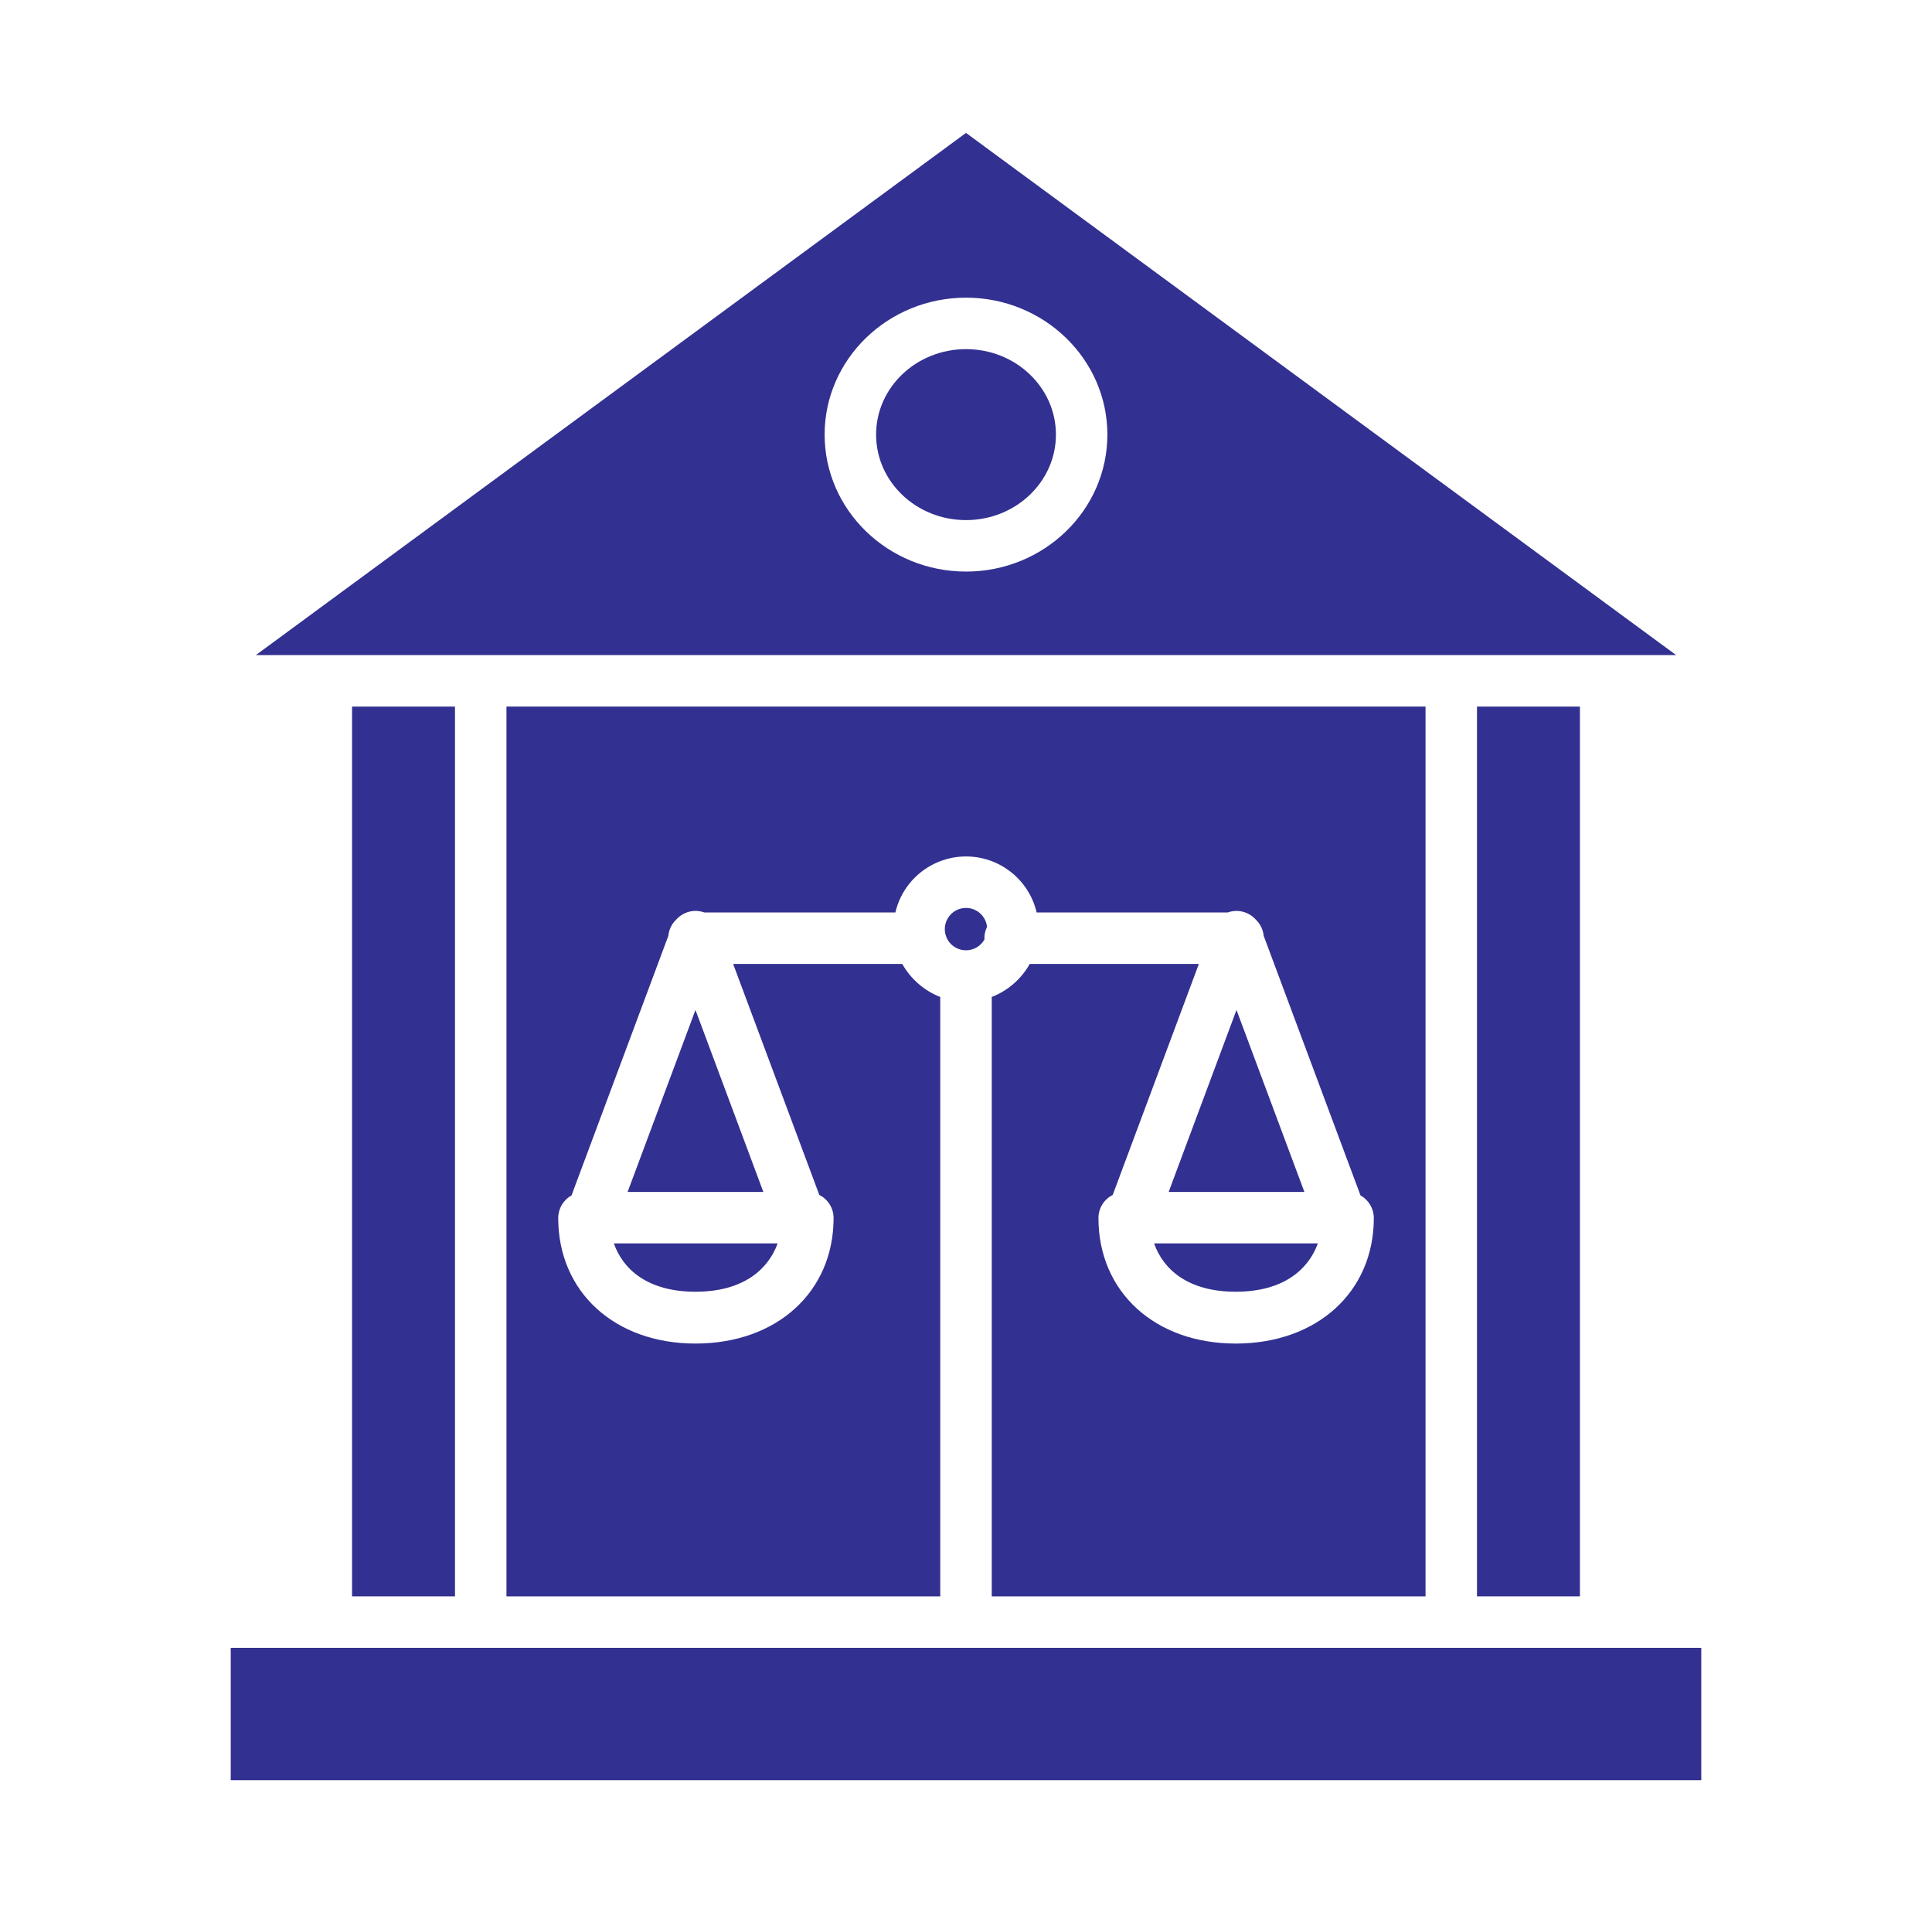 <svg width="101" height="100" viewBox="0 0 101 100" fill="none" xmlns="http://www.w3.org/2000/svg">
<path d="M61.094 62.301H68.19L64.641 52.789L61.094 62.301Z" fill="#323091"/>
<path d="M51.846 52.111V83.441H74.523V36.932H26.477V83.441H49.154V52.111C48.313 51.783 47.611 51.173 47.168 50.384H38.327L42.832 62.459C43.288 62.686 43.577 63.153 43.578 63.662C43.578 67.526 40.609 70.226 36.359 70.226C32.133 70.226 29.182 67.527 29.182 63.662V63.663C29.182 63.173 29.447 62.722 29.876 62.486L34.94 48.912C34.97 48.593 35.113 48.296 35.343 48.074C35.349 48.067 35.356 48.061 35.362 48.055L35.408 48.007C35.423 47.991 35.44 47.975 35.456 47.961C35.473 47.946 35.488 47.933 35.503 47.92C35.519 47.907 35.539 47.891 35.559 47.877C35.575 47.865 35.591 47.854 35.607 47.843C35.627 47.83 35.646 47.817 35.667 47.804C35.688 47.792 35.703 47.784 35.723 47.773C35.741 47.763 35.761 47.753 35.782 47.743C35.803 47.733 35.826 47.724 35.849 47.715C35.862 47.709 35.875 47.702 35.889 47.697C35.894 47.695 35.899 47.694 35.904 47.692C35.928 47.683 35.952 47.676 35.977 47.669C35.996 47.663 36.013 47.657 36.032 47.653C36.055 47.647 36.079 47.642 36.103 47.637C36.122 47.634 36.142 47.629 36.162 47.626C36.182 47.623 36.207 47.621 36.23 47.618C36.253 47.616 36.272 47.614 36.292 47.612C36.313 47.611 36.337 47.612 36.359 47.612H36.424C36.445 47.612 36.467 47.616 36.488 47.618C36.509 47.621 36.533 47.622 36.555 47.625C36.577 47.629 36.595 47.633 36.615 47.637C36.639 47.641 36.663 47.646 36.685 47.651C36.705 47.656 36.724 47.662 36.742 47.668C36.766 47.675 36.79 47.682 36.813 47.69L36.814 47.692C36.817 47.693 36.821 47.694 36.824 47.694H46.807C47.069 46.575 47.824 45.635 48.861 45.138C49.898 44.641 51.103 44.641 52.14 45.138C53.176 45.635 53.932 46.575 54.194 47.694H64.177C64.181 47.694 64.184 47.693 64.187 47.692C64.212 47.682 64.237 47.676 64.261 47.669C64.279 47.663 64.297 47.658 64.315 47.653C64.338 47.647 64.363 47.643 64.387 47.638C64.406 47.634 64.425 47.63 64.445 47.627C64.468 47.624 64.491 47.622 64.514 47.62C64.537 47.618 64.555 47.615 64.576 47.614C64.597 47.613 64.621 47.614 64.643 47.614H64.707C64.729 47.614 64.749 47.618 64.771 47.62C64.792 47.622 64.816 47.624 64.839 47.627C64.861 47.631 64.878 47.635 64.898 47.639C64.922 47.644 64.945 47.648 64.968 47.653C64.987 47.658 65.006 47.664 65.025 47.67C65.049 47.677 65.073 47.685 65.097 47.693C65.102 47.695 65.107 47.696 65.113 47.699C65.127 47.704 65.141 47.711 65.155 47.717C65.176 47.726 65.197 47.734 65.219 47.744C65.24 47.754 65.26 47.765 65.28 47.776C65.299 47.786 65.316 47.795 65.333 47.805C65.355 47.818 65.374 47.831 65.395 47.845C65.411 47.856 65.427 47.866 65.442 47.878C65.461 47.892 65.48 47.907 65.5 47.923C65.515 47.935 65.531 47.948 65.545 47.961C65.56 47.974 65.579 47.992 65.595 48.008C65.611 48.024 65.624 48.039 65.639 48.055C65.645 48.062 65.652 48.068 65.658 48.075C65.888 48.297 66.031 48.594 66.062 48.912L71.125 62.486C71.553 62.723 71.819 63.174 71.82 63.663C71.82 67.527 68.851 70.226 64.601 70.226C60.375 70.226 57.424 67.527 57.424 63.663C57.424 63.153 57.713 62.686 58.17 62.459L62.673 50.384H53.832C53.389 51.173 52.687 51.783 51.845 52.111H51.846Z" fill="#323091"/>
<path d="M77.213 36.932H82.594V83.441H77.213V36.932Z" fill="#323091"/>
<path d="M50.5 6.947L13.377 34.24H87.623L50.5 6.947ZM50.5 29.875C46.424 29.875 43.109 26.664 43.109 22.716C43.109 18.77 46.424 15.559 50.5 15.559C54.576 15.559 57.891 18.77 57.891 22.717C57.891 26.665 54.576 29.876 50.5 29.876V29.875Z" fill="#323091"/>
<path d="M55.201 22.717C55.201 25.184 53.096 27.185 50.501 27.185C47.904 27.185 45.8 25.184 45.8 22.717C45.8 20.249 47.904 18.249 50.501 18.249C53.096 18.249 55.201 20.249 55.201 22.717Z" fill="#323091"/>
<path d="M64.6 67.517C67.114 67.517 68.409 66.335 68.895 64.99H60.332C60.805 66.336 62.089 67.517 64.6 67.517Z" fill="#323091"/>
<path d="M50.5 47.457C50.102 47.456 49.736 47.668 49.539 48.013C49.341 48.357 49.343 48.781 49.543 49.123C49.743 49.466 50.112 49.675 50.508 49.671C50.905 49.668 51.27 49.452 51.464 49.106C51.463 49.084 51.461 49.062 51.461 49.04C51.461 48.833 51.509 48.63 51.6 48.446C51.539 47.883 51.065 47.458 50.5 47.457Z" fill="#323091"/>
<path d="M18.404 36.932H23.785V83.441H18.404V36.932Z" fill="#323091"/>
<path d="M12.062 86.131H88.938V93.05H12.062V86.131Z" fill="#323091"/>
<path d="M36.357 67.517C38.872 67.517 40.167 66.335 40.653 64.99H32.09C32.562 66.336 33.846 67.517 36.357 67.517Z" fill="#323091"/>
<path d="M32.81 62.301H39.906L36.358 52.789L32.81 62.301Z" fill="#323091"/>
</svg>

